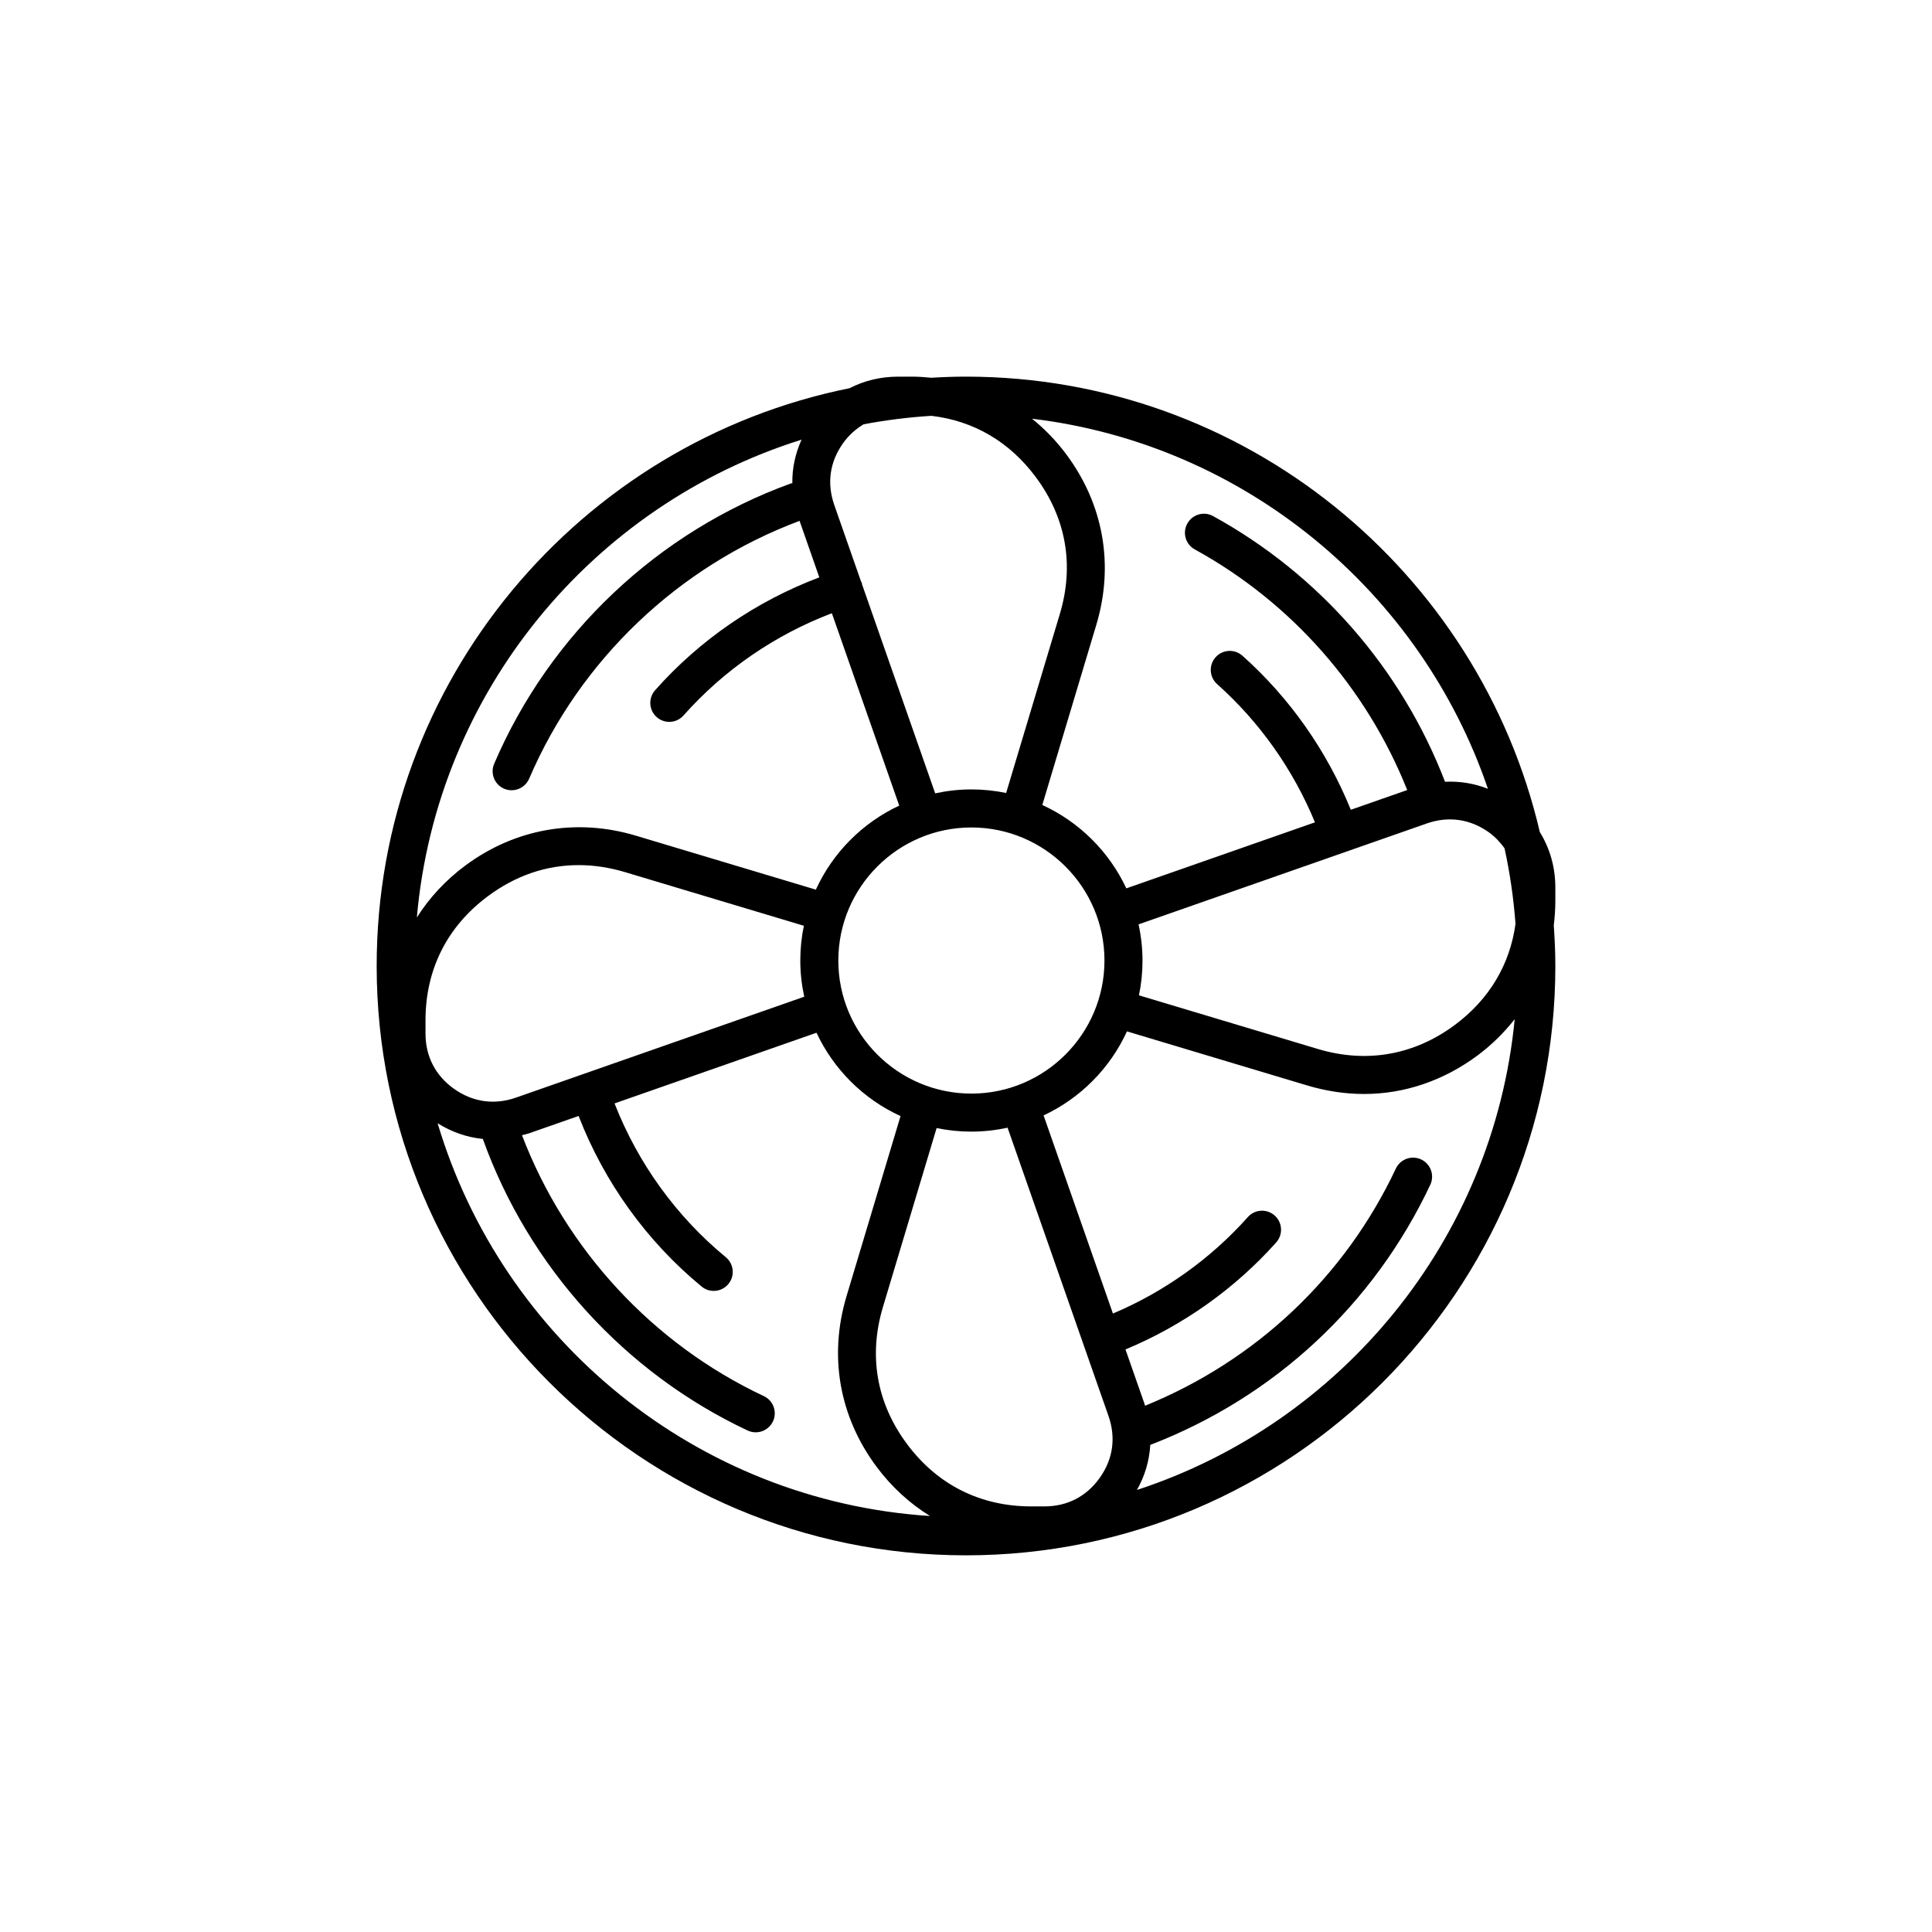 <?xml version="1.0" encoding="UTF-8"?>
<!-- Uploaded to: SVG Repo, www.svgrepo.com, Generator: SVG Repo Mixer Tools -->
<svg fill="#000000" width="800px" height="800px" version="1.1" viewBox="144 144 512 512" xmlns="http://www.w3.org/2000/svg">
 <path d="m556.18 379.22c0-5.414-1.445-10.395-4.109-14.707-16.125-69.074-78.164-120.7-152.07-120.7-3.09 0-6.144 0.109-9.191 0.293-1.723-0.172-3.461-0.293-5.238-0.293h-3.465c-4.695 0-9.074 1.055-12.965 3.066-71.391 14.375-125.32 77.559-125.32 153.12 0 86.113 70.066 156.18 156.18 156.18s156.18-70.066 156.18-156.18c0-3.629-0.168-7.215-0.414-10.777 0.258-2.137 0.414-4.312 0.414-6.535zm-110.45 9.746 76.406-26.746c5.719-1.996 11.438-1.188 16.375 2.312 1.723 1.219 3.047 2.691 4.203 4.262 1.426 6.535 2.402 13.23 2.91 20.051-1.496 10.797-6.949 19.977-16.066 26.766-10.777 8.016-23.426 10.238-36.289 6.387l-47.438-14.227c0.621-2.984 0.945-6.062 0.945-9.219-0.004-3.285-0.375-6.496-1.047-9.586zm92.586-35.926c-3.633-1.441-7.488-2.047-11.367-1.867-11.523-29.945-33.336-54.945-61.469-70.402-2.438-1.352-5.5-0.449-6.836 1.996-1.34 2.434-0.453 5.5 1.988 6.836 25.605 14.062 45.488 36.676 56.297 63.766l-14.949 5.231c-6.328-15.578-16.168-29.641-28.73-40.828-2.086-1.855-5.273-1.664-7.113 0.414-1.848 2.074-1.664 5.262 0.414 7.109 11.285 10.062 20.164 22.66 25.926 36.633l-49.988 17.496c-4.566-9.754-12.48-17.609-22.27-22.094l14.309-47.723c4.762-15.859 1.941-31.91-7.949-45.203-2.684-3.613-5.75-6.734-9.074-9.441 56.41 6.789 103.01 45.809 120.81 98.078zm-100.55 166.22c2.004 5.742 1.211 11.406-2.312 16.367-3.523 4.961-8.602 7.586-14.691 7.586h-3.465c-13.488 0-24.879-5.719-32.934-16.539-8.051-10.816-10.254-23.371-6.379-36.289l14.227-47.438c2.973 0.621 6.051 0.945 9.211 0.945 3.289 0 6.492-0.371 9.594-1.043zm-36.336-85.445c-19.441 0-35.266-15.82-35.266-35.266 0-19.441 15.824-35.262 35.266-35.262s35.266 15.82 35.266 35.262c-0.004 19.445-15.82 35.266-35.266 35.266zm-28.992-134.99c-0.031-0.117 0-0.238-0.039-0.352-0.051-0.145-0.16-0.25-0.223-0.395l-7.078-20.234c-2.012-5.75-1.211-11.41 2.309-16.375 1.531-2.156 3.402-3.777 5.465-5.027 5.871-1.102 11.859-1.863 17.949-2.242 11.191 1.309 20.68 6.836 27.668 16.227 8.051 10.816 10.254 23.371 6.379 36.289l-14.227 47.434c-2.973-0.613-6.051-0.945-9.211-0.945-3.293 0-6.5 0.371-9.594 1.043zm-16.016-38.309c-1.668 3.68-2.5 7.566-2.445 11.539-0.121 0.035-0.242 0.012-0.359 0.055-35.227 12.773-63.902 39.852-78.66 74.297-1.094 2.559 0.098 5.523 2.644 6.613 0.648 0.277 1.324 0.406 1.988 0.406 1.953 0 3.812-1.148 4.637-3.055 13.504-31.508 39.578-56.336 71.668-68.336l5.234 14.973c-16.688 6.301-31.664 16.535-43.523 29.918-1.848 2.074-1.656 5.266 0.422 7.109 0.957 0.852 2.156 1.27 3.34 1.27 1.391 0 2.781-0.574 3.773-1.699 10.723-12.086 24.25-21.363 39.312-27.094l17.852 50.984c-9.754 4.559-17.613 12.473-22.094 22.27l-47.723-14.312c-15.77-4.719-31.996-1.875-45.203 7.949-5.238 3.894-9.512 8.543-12.812 13.734 5.242-59.727 46.531-109.27 101.95-126.62zm-75.699 174.37c-5.707 1.996-11.426 1.188-16.367-2.309-4.961-3.527-7.594-8.605-7.594-14.691v-3.465c0-13.492 5.723-24.879 16.547-32.926 7.34-5.461 15.434-8.23 24.051-8.23 4.027 0 8.141 0.625 12.238 1.848l47.434 14.227c-0.621 2.977-0.945 6.055-0.945 9.203 0 3.293 0.371 6.504 1.043 9.598zm-20.75 6.789c3.715 2.328 7.785 3.738 11.984 4.156 12.133 33.867 37.586 61.957 70.18 77.273 0.695 0.324 1.422 0.48 2.141 0.48 1.891 0 3.703-1.074 4.566-2.891 1.18-2.519 0.102-5.523-2.418-6.707-29.402-13.809-52.527-38.863-64.094-69.145 0.574-0.16 1.152-0.246 1.723-0.449l13.281-4.648c6.812 17.582 18.047 33.207 32.602 45.207 0.945 0.777 2.074 1.152 3.211 1.152 1.445 0 2.891-0.625 3.883-1.828 1.773-2.152 1.465-5.324-0.68-7.094-13.145-10.832-23.297-24.914-29.492-40.762l53.523-18.73c4.559 9.75 12.473 17.602 22.27 22.082l-14.312 47.727c-4.762 15.859-1.941 31.91 7.949 45.203 4 5.375 8.801 9.73 14.16 13.059-61.875-4.019-113.36-46.703-130.48-104.09zm185.32 97.188c2.137-3.758 3.305-7.805 3.543-11.949 32.848-12.641 59.188-37.082 74.207-68.938 1.18-2.519 0.105-5.523-2.414-6.707-2.508-1.184-5.523-0.105-6.711 2.414-13.547 28.758-37.117 50.914-66.469 62.855-0.07-0.203-0.105-0.402-0.176-0.609l-5.008-14.309c15.219-6.344 28.98-16.062 39.953-28.379 1.848-2.074 1.664-5.266-0.414-7.113-2.074-1.855-5.266-1.668-7.113 0.414-9.84 11.039-22.141 19.801-35.75 25.559l-18.379-52.504c9.754-4.566 17.613-12.48 22.094-22.27l47.727 14.316c5.027 1.508 10.117 2.273 15.125 2.273 10.688 0 21.078-3.535 30.074-10.223 3.797-2.828 7.043-6.07 9.828-9.594-5.652 58.539-45.969 107.06-100.12 124.76z"/>
</svg>